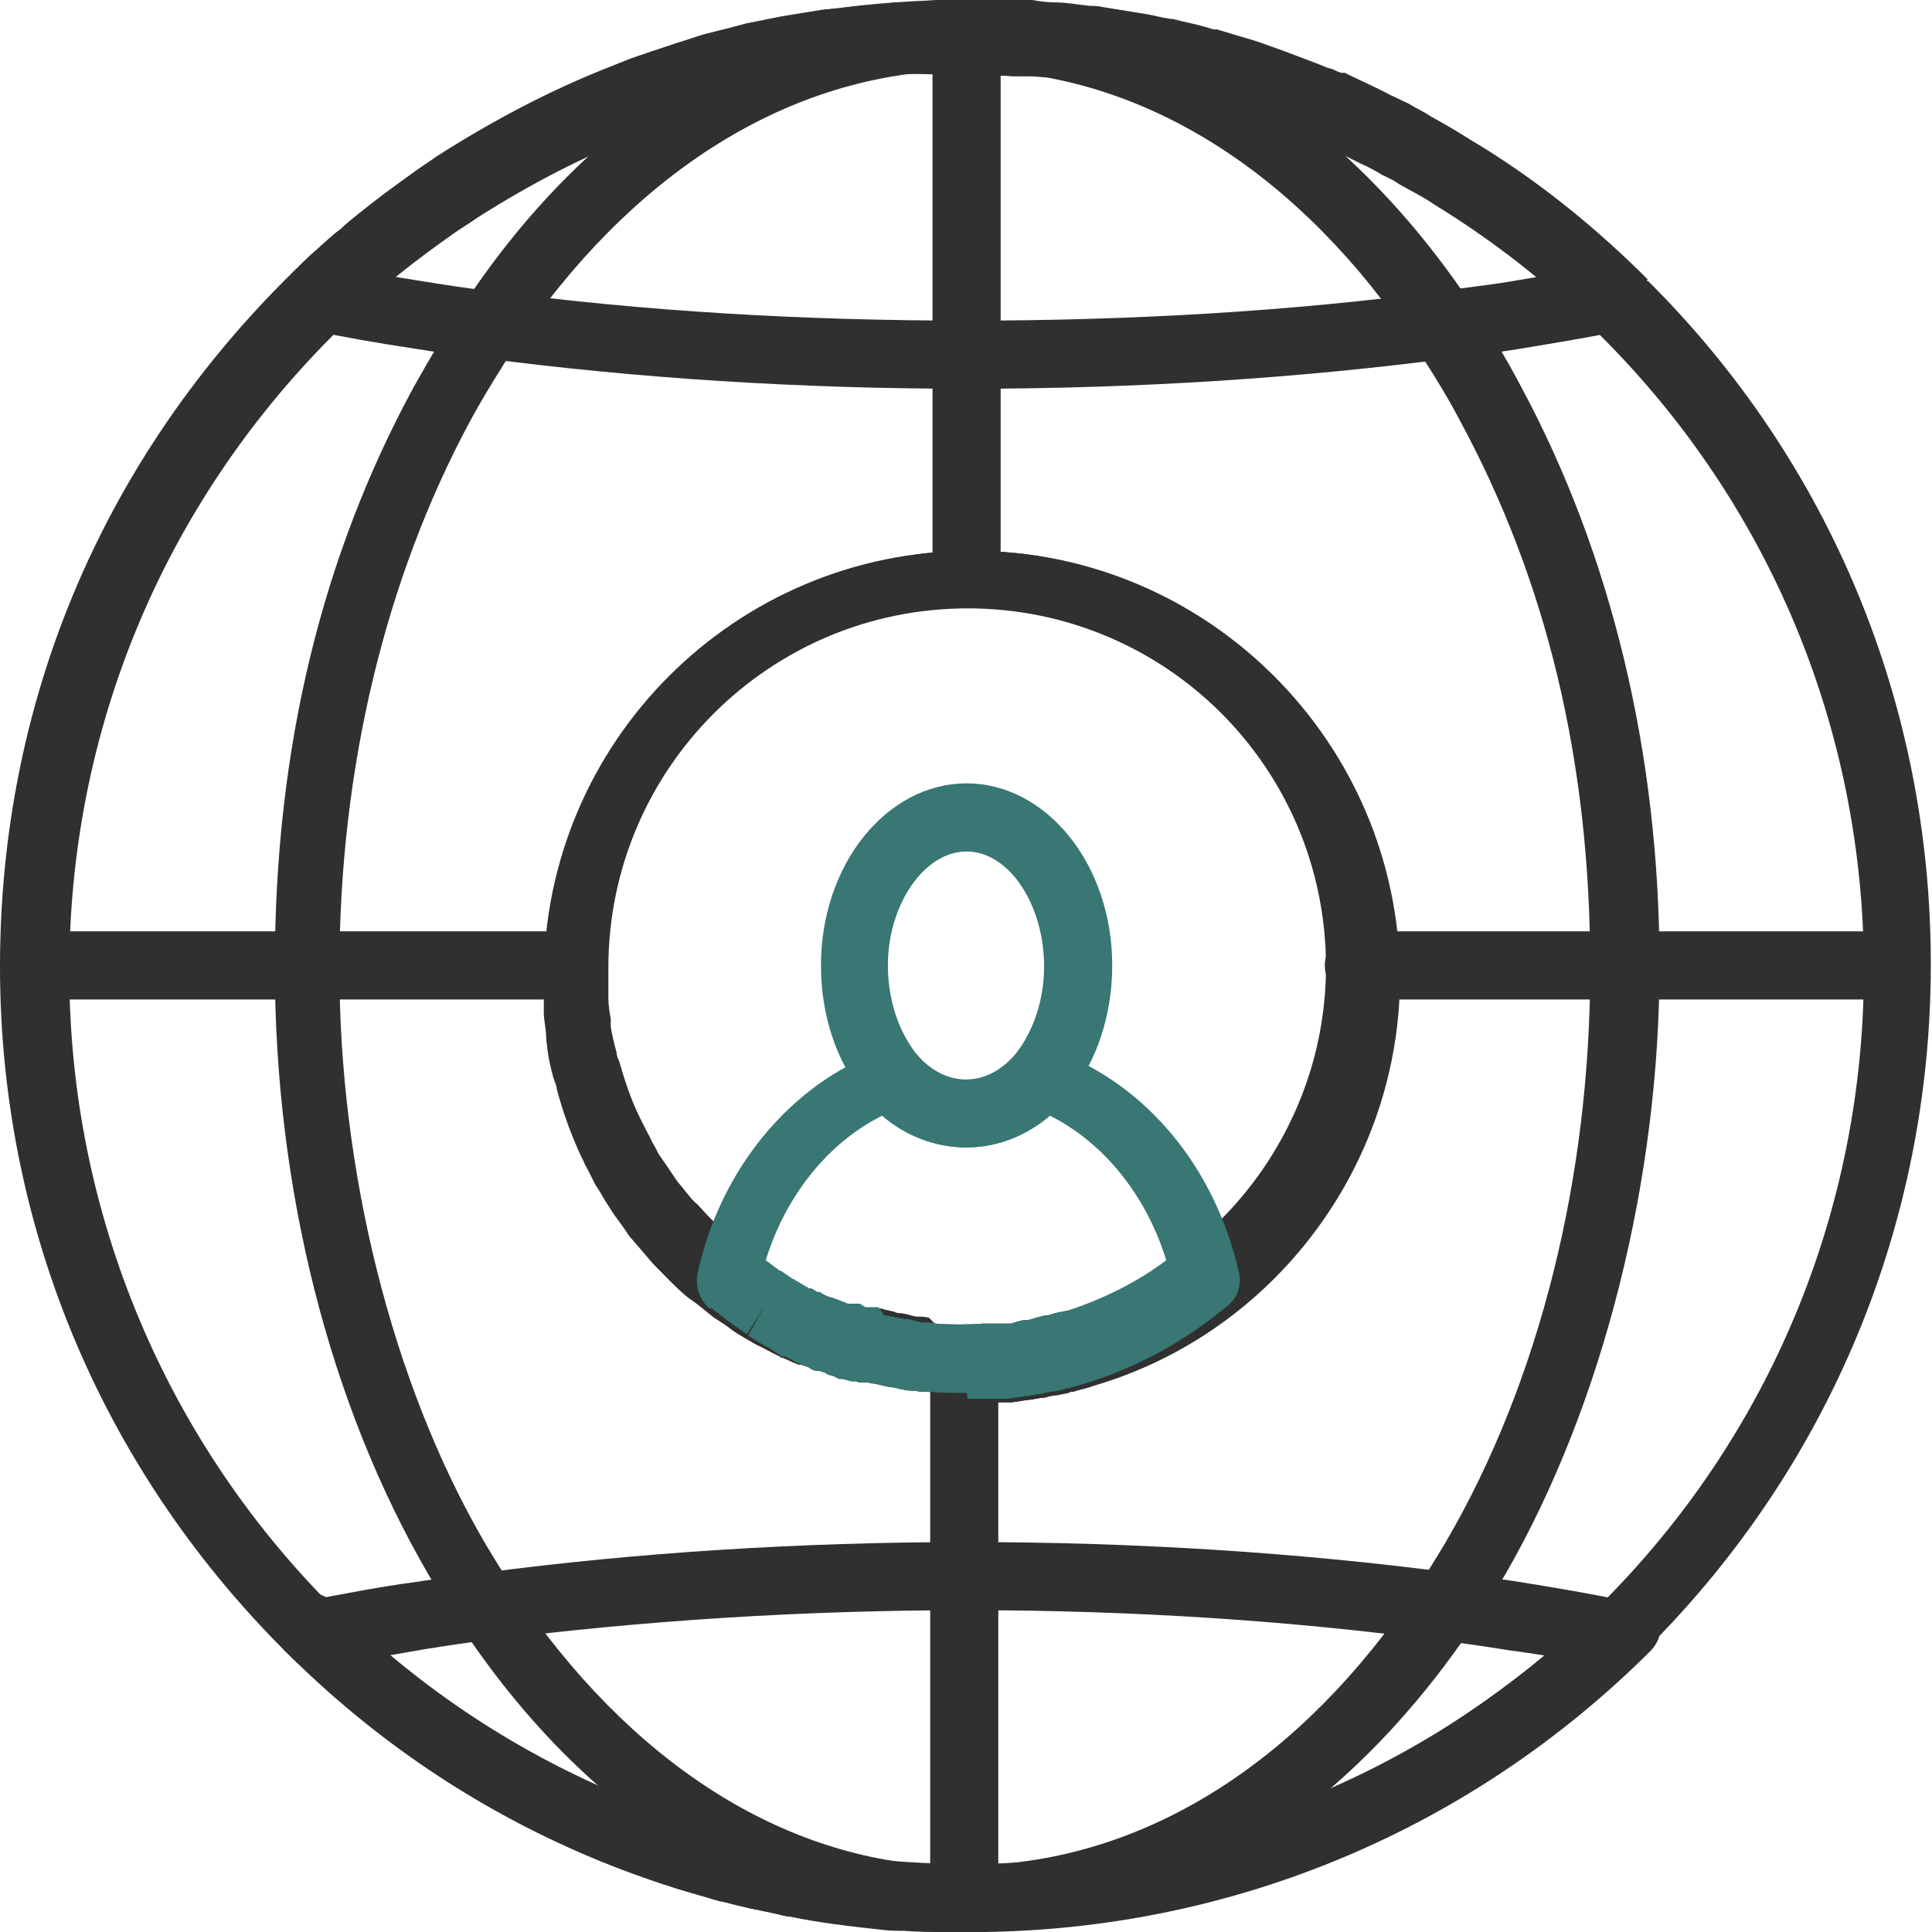 <?xml version="1.0" encoding="UTF-8"?>
<svg xmlns="http://www.w3.org/2000/svg" id="uuid-0bb2de24-9008-4d48-9636-9730b0701fb5" viewBox="0 0 16.45 16.45">
  <g id="uuid-d07fc48a-d533-4eae-a5df-5b33a3f34a2e">
    <path d="m8.21,16.44c-.16,0-.29-.13-.29-.28v-4.54c0-.16.13-.28.29-.28s.29.13.29.28v4.54c0,.16-.13.28-.29.28Z" style="fill:#303030; stroke-width:0px;"></path>
    <path d="m7.8,11.83s-.03,0-.04,0c-.04,0-.09-.01-.13-.02-.02,0-.06,0-.09-.02-.15-.04-.23-.19-.2-.34.04-.15.18-.24.33-.21h.02c.05.01.1.02.15.03.16.02.26.17.24.33-.02.14-.14.24-.28.24Zm-1.78-.81c-.07,0-.13-.02-.18-.07-.1-.09-.2-.18-.3-.29-.11-.12-.1-.3.02-.4.12-.11.3-.1.4.02.08.09.16.17.25.24.12.1.13.28.03.4-.06.07-.14.1-.22.1Z" style="fill:#303030; stroke-width:0px;"></path>
    <path d="m7.8,11.83s-.03,0-.04,0c-.04,0-.09-.01-.13-.02-.02,0-.06,0-.09-.02-.15-.04-.23-.19-.2-.34.04-.15.18-.24.33-.21h.02c.05.01.1.02.15.03.16.02.26.17.24.33-.02.14-.14.24-.28.24Zm-1.78-.81c-.07,0-.13-.02-.18-.07-.1-.09-.2-.18-.3-.29-.11-.12-.1-.3.02-.4.12-.11.3-.1.4.02.08.09.16.17.25.24.12.1.13.28.03.4-.06.07-.14.1-.22.1Z" style="fill:#303030; stroke-width:0px;"></path>
    <path d="m7.8,11.83s-.03,0-.04,0c-.04,0-.09-.01-.13-.02-.02,0-.06,0-.09-.02-.15-.04-.23-.19-.2-.34.04-.15.18-.24.33-.21h.02c.05.01.1.02.15.03.16.02.26.17.24.33-.02.14-.14.24-.28.24Z" style="fill:#303030; stroke-width:0px;"></path>
    <path d="m8.23,16.45s-.09,0-.14,0c0,0-.03,0-.05,0-.11,0-.23,0-.34-.01-.06,0-.13,0-.2-.01-.28-.03-.53-.06-.77-.11-.04,0-.1-.02-.14-.03-.07-.02-.14-.03-.2-.04-.07-.02-.14-.03-.2-.05-.06-.01-.14-.03-.21-.06-.06-.02-.12-.03-.18-.05-.05-.01-.11-.04-.17-.06-.14-.05-.26-.09-.36-.13-.05-.02-.11-.04-.17-.07-.05-.02-.11-.05-.17-.07-.05-.02-.1-.04-.15-.07-.14-.06-.26-.13-.39-.19-.09-.05-.18-.1-.28-.15-.11-.07-.22-.13-.33-.21-.11-.07-.22-.14-.32-.22-.2-.14-.4-.3-.61-.48-.07-.06-.13-.11-.19-.17-.02-.02-.04-.04-.06-.05-.02-.02-.03-.03-.04-.04-.01-.01-.03-.02-.04-.03l-.02-.02c-1.61-1.57-2.5-3.66-2.5-5.9S.86,3.96,2.41,2.4c.03-.03.06-.06.08-.08.06-.06.13-.13.2-.19.08-.07.14-.13.21-.18.04-.04.09-.08.14-.12.16-.13.31-.24.45-.34.08-.06.16-.11.23-.16.47-.3.96-.56,1.47-.76.05-.02.1-.04.15-.06.05-.02.11-.04.17-.06.09-.03.18-.06.27-.09.07-.02.15-.05.22-.07l.12-.03c.08-.02.16-.04.23-.06.1-.02.2-.04.3-.06.12-.02.24-.04.37-.06.04,0,.08-.01.12-.01.08-.01.18-.02.28-.03.07,0,.13-.01.2-.02h.14c.09-.01.17-.02.26-.02.02,0,.04,0,.06,0,.06,0,.17,0,.26,0,0,0,.03,0,.05,0,.08,0,.16,0,.25,0h.15c.06.01.12.02.19.02.1,0,.2.02.3.03.03,0,.07,0,.11.01.12.02.25.04.37.06.06.01.13.03.2.04.03,0,.06.01.1.02.09.02.18.04.27.07,0,0,.02,0,.03,0l.2.06c.07.02.14.04.22.07l.14.05c.13.05.27.1.39.15.03,0,.07.03.11.04h.03c.12.06.26.12.39.19.05.02.1.05.15.07l.05.03s.1.05.14.08c.11.06.23.13.34.2.52.31,1,.69,1.44,1.12.02.02.05.05.07.07l-.2.21.2-.2c1.56,1.55,2.41,3.62,2.41,5.82s-.86,4.27-2.41,5.82l-.07.07s-.01.01-.02.02c-.01.01-.03.03-.04.04-.01.01-.02.02-.03.03,0,0-.02.02-.03.02-.38.35-.78.67-1.21.94-.09.06-.19.12-.28.17-.11.06-.22.13-.34.19-.09.05-.19.1-.29.14,0,0-.01,0-.02,0l-.03.02s-.09.04-.13.06c-.15.07-.31.13-.46.19-.09.03-.18.06-.26.09-.05.02-.11.04-.18.06-.39.12-.79.21-1.19.27-.09.01-.17.02-.26.03,0,0-.01,0-.02,0h0c-.09,0-.17.02-.26.03-.05,0-.11.01-.17.01-.1,0-.21.01-.33.01-.02,0-.04,0-.07,0-.03,0-.07,0-.12,0Zm-.12-.57s.01,0,.01,0c.03,0,.07,0,.11,0,.04,0,.07,0,.11,0h.03s.02,0,.03,0c.11,0,.21,0,.32-.01.05,0,.1,0,.14-.01.09,0,.16-.01.24-.02,0,0,.01,0,.02,0,.08,0,.17-.02.25-.03.37-.05.74-.14,1.11-.25.06-.02.1-.03.15-.05.09-.03.17-.06.25-.09.14-.05.29-.11.43-.17.04-.02.08-.04.12-.05l.03-.02s0,0,0,0c.1-.05.19-.09.28-.14.1-.05.21-.11.31-.17.09-.05.18-.11.26-.16.4-.26.79-.55,1.14-.88,0,0,.01,0,.02-.01,0,0,.02-.03.03-.03.01-.01.03-.03.04-.04,0,0,.01-.01.02-.02l.06-.06c1.45-1.44,2.25-3.37,2.25-5.41s-.8-3.97-2.25-5.41c0,0,0,0,0,0h0s-.04-.05-.06-.06c-.41-.4-.86-.75-1.35-1.05-.1-.07-.21-.12-.31-.18-.04-.03-.09-.05-.13-.07l-.05-.03s-.09-.05-.14-.07c-.12-.06-.24-.12-.36-.16h-.03s-.06-.04-.09-.05c-.13-.06-.25-.1-.37-.14l-.13-.04c-.06-.02-.13-.04-.19-.06l-.18-.05s-.01,0-.02,0c-.09-.02-.18-.05-.27-.07-.03,0-.06-.01-.08-.02-.07-.01-.13-.03-.19-.04-.12-.02-.24-.04-.35-.06-.04,0-.07,0-.1-.01-.1-.01-.18-.02-.27-.03-.07,0-.12-.01-.18-.01h-.15c-.08-.01-.17,0-.26-.02,0,0-.02,0-.03,0-.03,0-.07,0-.11,0-.04,0-.07,0-.11,0l-.04-.29.02.29c-.09.01-.17,0-.26,0h-.13c-.06.01-.12.02-.18.02-.1,0-.18.02-.26.03-.04,0-.08,0-.11.01-.12.02-.23.03-.35.06-.1.02-.19.04-.28.06-.07.02-.14.03-.21.05l-.12.03c-.07.02-.14.04-.2.06-.09.03-.18.06-.26.09-.05.02-.1.03-.14.05-.06.02-.1.04-.15.06-.47.18-.93.42-1.37.7-.07.05-.14.09-.21.14-.14.1-.28.2-.43.32-.05.04-.09.07-.13.11-.07.06-.13.11-.19.17-.07.06-.14.13-.2.19-.03.03-.05.05-.07.07-1.45,1.45-2.25,3.37-2.25,5.42s.82,4.03,2.32,5.49l.02.02s.02.02.03.02c.01.01.02.02.04.03,0,0,.03.03.03.03.02.01.04.03.05.05.05.05.11.1.17.15.19.16.38.31.56.44.1.07.2.14.3.2.1.07.2.13.31.19.09.05.17.1.26.14.11.06.23.12.35.17.06.03.1.05.15.07.05.03.1.05.15.06.06.02.11.05.17.07.1.04.21.08.33.12.06.02.11.04.16.05.06.02.11.03.16.05.07.02.13.04.19.05.07.02.13.03.2.05.06.01.12.03.18.04.05.01.1.02.14.03.23.04.46.08.72.1.06,0,.12,0,.18.01.11,0,.22.01.32.01,0,0,.02,0,.03,0,0,0,0,0,.01,0Zm5.65-1.96h0,0Z" style="fill:#303030; stroke-width:0px;"></path>
    <path d="m8.23,11.86c-.12,0-.23,0-.33-.01,0,0,0,0,0,0-.03,0-.07,0-.1-.01,0,0-.02,0-.03,0-.06,0-.11-.02-.17-.03l-.15-.03s-.03,0-.05-.01c-.01,0-.02,0-.03,0,0,0-.02,0-.03,0-.01,0-.03,0-.04-.01,0,0-.02,0-.03,0-.02,0-.03,0-.04-.01,0,0-.03,0-.04-.01h-.04s-.03-.02-.06-.03c-.02,0-.04-.01-.05-.02l-.06-.02s-.01,0-.02,0c-.03,0-.05-.02-.07-.03,0,0,0,0,0,0l-.06-.02s-.02,0-.02,0l-.05-.02s-.06-.03-.09-.04c0,0-.02,0-.02-.01-.07-.03-.13-.07-.2-.1,0,0,0,0,0,0-.07-.04-.14-.08-.2-.12,0,0,0,0,0,0,0,0,0,0,0,0-.05-.04-.11-.08-.16-.11l-.05-.04c-.06-.05-.11-.09-.17-.13-.11-.09-.2-.19-.3-.29-.06-.07-.12-.14-.18-.21-.03-.03-.05-.07-.08-.11-.03-.04-.05-.07-.08-.11l-.07-.11s-.05-.09-.08-.13c-.02-.04-.04-.08-.06-.12-.01-.02-.03-.05-.04-.08l-.02-.04c-.09-.19-.16-.39-.21-.58,0-.03-.02-.06-.03-.1-.02-.07-.04-.16-.05-.24,0-.03-.01-.06-.01-.1,0-.07-.02-.14-.02-.21,0,0,0-.02,0-.02,0,0,0,0,0,0,0,0,0,0,0-.01,0-.09,0-.18,0-.26,0-2.01,1.63-3.64,3.64-3.64,2,0,3.63,1.63,3.64,3.63,0,1.6-1.07,3.03-2.61,3.48-.05.02-.11.03-.17.05-.01,0-.03,0-.04.01h0s-.1.02-.1.02c-.03,0-.07.01-.1.02-.05,0-.11.02-.15.02l-.13.02s-.02,0-.02,0c-.04,0-.09,0-.14,0-.07,0-.12,0-.18,0Zm-.26-.58c.13.01.28.01.41,0,.05,0,.08,0,.12,0h.12s.08-.03.12-.03c.04,0,.06-.01.09-.02l.08-.02s.02,0,.02,0c.06-.02.11-.03.17-.04,1.3-.38,2.2-1.58,2.2-2.93,0-1.69-1.37-3.06-3.06-3.06-1.69,0-3.06,1.37-3.06,3.06,0,.08,0,.16,0,.23,0,0,0,.01,0,.02,0,0,0,0,0,0,0,0,0,0,0,.01,0,.06.01.12.02.17,0,0,0,.01,0,.02,0,.01,0,.02,0,.03,0,0,0,.01,0,.02.01.07.03.15.05.22,0,.03.01.05.02.07.05.17.1.33.18.49l.02.04s.02.04.03.06c.02.04.04.07.05.1.02.03.04.07.06.11l.07.1s.04.06.06.09c.02.03.04.06.07.09.05.07.1.12.15.18.08.09.16.17.25.25.04.04.09.08.14.11l.04.03s.08.06.12.09c.01,0,.02.01.03.02.05.03.09.06.14.09,0,0,0,0,.01,0,.06.03.12.07.18.1,0,0,.01,0,.02.01.02.01.04.02.06.03l.12.05s.02,0,.03.01c0,0,0,0,.01,0h0s0,0,0,0c0,0,0,0,.01,0l.1.04s0,0,0,0c0,0,.02,0,.02,0,0,0,.01,0,.02,0,0,0,.01,0,.02,0h.04s.03.02.05.03c0,0,.01,0,.02,0,0,0,.02,0,.02,0,.01,0,.02,0,.03,0,0,0,0,0,0,0,.01,0,.03,0,.04,0,.02,0,.04,0,.06.01l.11.02c.05,0,.1.02.15.03.03,0,.07,0,.11.01Z" style="fill:#303030; stroke-width:0px;"></path>
    <path d="m7,11.61s-.05,0-.08-.01c-.04-.01-.09-.03-.13-.05-.14-.06-.21-.22-.15-.37.06-.14.22-.22.36-.16l.08.03s.02,0,.03.01c.13.07.2.23.14.36-.04.11-.15.18-.26.18Z" style="fill:#303030; stroke-width:0px;"></path>
    <path d="m8.23,16.45s-.09,0-.14,0c-.01,0-.03,0-.05,0-1.58-.07-3.05-.99-4.12-2.61-.09-.13-.17-.27-.27-.43-.85-1.46-1.31-3.3-1.31-5.18s.41-3.51,1.18-4.93c.13-.23.26-.46.41-.68C4.99,1,6.45.08,8.04,0c.02,0,.04,0,.07,0,.06,0,.17,0,.26,0,.01,0,.03,0,.05,0,1.59.07,3.05,1,4.12,2.61.15.22.29.45.41.68.77,1.43,1.18,3.13,1.18,4.93s-.47,3.72-1.31,5.18c-.1.16-.19.31-.27.43-1.08,1.61-2.54,2.54-4.13,2.61,0,0-.03,0-.06,0-.03,0-.07,0-.12,0Zm-.12-.57s.01,0,.01,0c.03,0,.07,0,.11,0,.04,0,.07,0,.11,0h.03c1.42-.06,2.72-.9,3.69-2.35.08-.12.16-.25.25-.4.8-1.37,1.23-3.11,1.23-4.89s-.38-3.31-1.11-4.66c0,0,0,0,0,0-.11-.21-.24-.42-.38-.63-.97-1.46-2.28-2.3-3.68-2.35,0,0-.02,0-.02,0,0,0-.02,0-.03,0-.03,0-.07,0-.11,0-.04,0-.07,0-.11,0l-.04-.29.02.29c-1.42.06-2.72.9-3.7,2.36-.13.2-.26.41-.38.63-.72,1.34-1.11,2.96-1.11,4.66s.44,3.52,1.24,4.89c.09.15.17.28.25.4.98,1.46,2.28,2.3,3.68,2.35,0,0,.02,0,.02,0,0,0,0,0,.01,0Z" style="fill:#303030; stroke-width:0px;"></path>
    <path d="m8.23,11.86c-.12,0-.23,0-.33-.01-.04,0-.08,0-.11-.01,0,0-.02,0-.03,0-.06,0-.11-.02-.17-.03h-.02s0,0,0,0l-.13-.03s-.03,0-.05-.01c-.01,0-.02,0-.03,0,0,0-.02,0-.03,0-.01,0-.03,0-.04-.01,0,0-.02,0-.03,0-.02,0-.03,0-.04-.01,0,0-.03,0-.04-.01h-.04s-.03-.02-.06-.03c-.02,0-.04-.01-.05-.02l-.06-.02s-.01,0-.02,0c-.03,0-.05-.02-.07-.03,0,0,0,0,0,0l-.06-.02s-.02,0-.02,0l-.05-.02s-.06-.03-.09-.04c0,0-.02,0-.02-.01-.07-.03-.13-.07-.2-.1,0,0,0,0,0,0-.07-.04-.14-.08-.2-.12,0,0,0,0,0,0,0,0,0,0,0,0-.05-.04-.11-.08-.16-.11l-.05-.04c-.06-.05-.11-.09-.17-.13-.11-.09-.2-.19-.3-.29-.06-.07-.12-.14-.18-.21-.03-.03-.05-.07-.08-.11-.03-.04-.05-.07-.08-.11l-.07-.11s-.05-.09-.08-.13c-.02-.04-.04-.08-.06-.12-.01-.02-.03-.05-.04-.08l-.02-.04c-.09-.19-.16-.39-.21-.58,0-.03-.02-.06-.03-.1-.02-.07-.04-.16-.05-.24,0-.03-.01-.06-.01-.1,0-.07-.02-.14-.02-.21,0,0,0-.02,0-.02,0,0,0,0,0,0,0,0,0,0,0-.01,0-.09,0-.18,0-.26,0-2.01,1.63-3.64,3.64-3.64,2,0,3.63,1.63,3.64,3.63,0,1.6-1.07,3.03-2.61,3.48-.05.02-.11.03-.17.05-.01,0-.03,0-.04.01h0s-.1.02-.1.02c-.03,0-.07.01-.1.02-.05,0-.11.02-.15.02l-.13.02s-.02,0-.02,0c-.04,0-.09,0-.14,0-.07,0-.12,0-.18,0Zm-.55-.63h.02c.05.01.1.02.15.03.03,0,.08,0,.12.01.11.01.27.01.4,0,.05,0,.08,0,.12,0h.12s.08-.03.12-.03c.04,0,.06-.01.09-.02l.08-.02s.02,0,.02,0c.06-.02.11-.03.17-.04,1.3-.38,2.2-1.58,2.2-2.93,0-1.69-1.37-3.06-3.06-3.06-1.69,0-3.06,1.37-3.06,3.06,0,.08,0,.16,0,.23,0,0,0,.01,0,.02,0,0,0,0,0,0,0,0,0,0,0,.01,0,.06.01.12.02.17,0,0,0,.01,0,.02,0,.01,0,.02,0,.03,0,0,0,.01,0,.02.01.07.03.15.05.22,0,.03.01.05.02.07.05.17.1.33.18.49l.02.04s.02.04.03.06c.02.04.04.07.05.1.02.03.04.07.06.11l.07.1s.04.06.06.09c.02.03.04.06.07.09.05.07.1.12.15.18.08.09.16.17.25.25.04.04.09.08.14.11l.04.03s.08.06.12.09c.01,0,.02.01.03.02.05.03.09.06.14.09,0,0,0,0,.01,0,.06.03.12.07.18.1,0,0,.01,0,.02.01.02.01.04.02.06.03l.12.05s.02,0,.03.01c0,0,0,0,.01,0h0s0,0,0,0c0,0,0,0,.01,0l.1.04s0,0,0,0c0,0,.02,0,.02,0,0,0,.01,0,.02,0,0,0,.01,0,.02,0h.04s.03.02.05.03c0,0,.01,0,.02,0,0,0,.02,0,.02,0,.01,0,.02,0,.03,0,0,0,0,0,0,0,.01,0,.03,0,.04,0,.02,0,.04,0,.06.01l.09.02Z" style="fill:#303030; stroke-width:0px;"></path>
    <path d="m8.23,11.86c-.12,0-.23,0-.33-.01-.04,0-.08,0-.11-.01,0,0-.02,0-.03,0-.06,0-.11-.02-.17-.03l-.15-.03s-.03,0-.05-.01c-.01,0-.02,0-.03,0,0,0-.02,0-.03,0-.01,0-.03,0-.04-.01,0,0-.02,0-.03,0-.02,0-.03,0-.04-.01,0,0-.03,0-.04-.01h-.04s-.03-.02-.06-.03c-.02,0-.04-.01-.05-.02l-.06-.02s-.01,0-.02,0c-.03,0-.05-.02-.07-.03,0,0,0,0,0,0-.03-.01-.08-.03-.12-.05l-.03-.02s-.02,0-.02-.01c0,0-.02-.01-.03-.01h-.02s-.08-.05-.12-.08c0,0,0,0-.01,0l-.05-.03s-.07-.04-.11-.07l.14-.25-.15.24c-.07-.05-.12-.08-.17-.12-.04-.03-.09-.07-.13-.1h-.02c-.09-.08-.12-.19-.1-.3.19-.88.79-1.61,1.56-1.89.11-.04.24,0,.32.09.24.29.6.3.85,0,.08-.09.21-.13.32-.09.78.29,1.36,1,1.56,1.89.02.1-.01.21-.1.28-.35.29-.74.51-1.18.65-.06.02-.11.03-.17.05-.01,0-.03,0-.04.01h0s-.1.02-.1.02c-.03,0-.07.01-.1.02-.05,0-.11.02-.15.02l-.13.02s-.02,0-.02,0c-.04,0-.09,0-.14,0-.07,0-.12,0-.18,0Zm-.7-.66s.04,0,.06.01l.11.02c.05,0,.1.02.15.03.03,0,.08,0,.12.01.11.01.27.01.4,0,.05,0,.08,0,.12,0h.12s.08-.03.12-.03c.04,0,.06-.01.09-.02l.08-.02s.02,0,.02,0c.06-.02.11-.03.17-.04.3-.1.59-.24.84-.43-.17-.55-.53-1-.99-1.23-.42.36-1.01.36-1.43,0-.46.23-.82.68-.99,1.23.04.03.08.06.12.09h.01s.07.05.1.07h.01s.02.02.03.02c.03.02.07.04.1.06h.02s.03.02.05.03h.02s.06.04.09.05c0,0,.02,0,.03.01,0,0,0,0,.01,0h0s0,0,0,0c0,0,0,0,.01,0l.1.04s0,0,0,0c0,0,.02,0,.02,0,0,0,.01,0,.02,0,0,0,.01,0,.02,0h.04s.03.02.05.03c0,0,.01,0,.02,0,0,0,.02,0,.02,0,.01,0,.02,0,.03,0,0,0,0,0,0,0,.01,0,.03,0,.04,0Z" style="fill:#387773; stroke-width:0px;"></path>
    <path d="m2.62,2.89c-.07,0-.15-.03-.2-.08-.11-.11-.11-.29,0-.41C3.93.89,5.95.03,8.1,0c.07,0,.17,0,.26,0,2.14.03,4.16.88,5.67,2.4.11.11.11.29,0,.41s-.29.11-.41,0c-1.41-1.41-3.29-2.2-5.29-2.23-.04,0-.08,0-.12,0s-.07,0-.11,0c-2.01.03-3.88.82-5.3,2.23-.06.06-.13.08-.2.08Z" style="fill:#303030; stroke-width:0px;"></path>
    <path d="m8.22,16.45s-.09,0-.13,0c-2.14-.03-4.16-.88-5.67-2.4-.11-.11-.11-.29,0-.41.11-.11.29-.11.41,0,1.41,1.41,3.29,2.2,5.29,2.23.04,0,.08,0,.12,0,.04,0,.07,0,.11,0,2.01-.03,3.88-.82,5.3-2.23.11-.11.29-.11.41,0,.11.11.11.29,0,.41-1.52,1.52-3.54,2.37-5.68,2.4-.03,0-.08,0-.12,0Z" style="fill:#303030; stroke-width:0px;"></path>
    <path d="m13.76,14.2s-.04,0-.06,0c-.27-.06-.56-.11-.86-.15-.19-.03-.38-.06-.57-.08-1.27-.17-2.62-.26-4.03-.26s-2.77.09-4.04.25c-.19.02-.38.05-.57.08-.29.05-.58.1-.85.15-.03,0-.05.01-.08.01-.16,0-.29-.13-.29-.29,0-.14.11-.27.25-.29.28-.05.57-.11.88-.15.19-.03.39-.06.59-.08,1.29-.17,2.68-.26,4.11-.26s2.82.09,4.11.26c.2.02.39.05.59.08.31.05.61.1.89.16.13.02.24.14.24.28,0,.16-.13.29-.29.29Z" style="fill:#303030; stroke-width:0px;"></path>
    <path d="m8.23,3.31c-1.43,0-2.81-.09-4.11-.26-.2-.02-.39-.05-.58-.08-.33-.05-.62-.1-.9-.16-.16-.03-.26-.18-.22-.34.03-.16.18-.26.34-.22.27.05.55.1.87.15.19.03.38.06.57.08,1.28.17,2.64.25,4.04.25s2.76-.08,4.03-.25c.19-.03.39-.05.57-.08.3-.05.59-.1.87-.15.16-.03.31.07.34.22.03.16-.07.31-.22.34-.28.06-.59.11-.89.16-.19.03-.39.06-.58.08-1.3.17-2.68.26-4.11.26Z" style="fill:#303030; stroke-width:0px;"></path>
    <path d="m8.23,5.16c-.16,0-.29-.13-.29-.29V.31c0-.16.13-.29.29-.29s.29.13.29.29v4.57c0,.16-.13.29-.29.29Z" style="fill:#303030; stroke-width:0px;"></path>
    <path d="m4.87,8.51H.29c-.16,0-.29-.13-.29-.29s.13-.29.29-.29h4.59c.16,0,.29.13.29.29s-.13.29-.29.29Z" style="fill:#303030; stroke-width:0px;"></path>
    <path d="m15.97,8.51h-4.4c-.16,0-.29-.13-.29-.29s.13-.29.29-.29h4.4c.16,0,.29.13.29.29s-.13.29-.29.29Z" style="fill:#303030; stroke-width:0px;"></path>
    <path d="m8.23,9.77c-.33,0-.64-.16-.87-.44-.24-.29-.37-.69-.37-1.11,0-.86.56-1.55,1.24-1.55s1.24.69,1.24,1.55h0c0,.42-.13.82-.37,1.11-.23.28-.54.44-.87.44Zm0-2.52c-.36,0-.67.45-.67.97,0,.29.09.56.24.75.24.29.6.3.85,0,.15-.19.24-.46.24-.74h0c0-.53-.3-.98-.66-.98Z" style="fill:#387773; stroke-width:0px;"></path>
  </g>
</svg>
